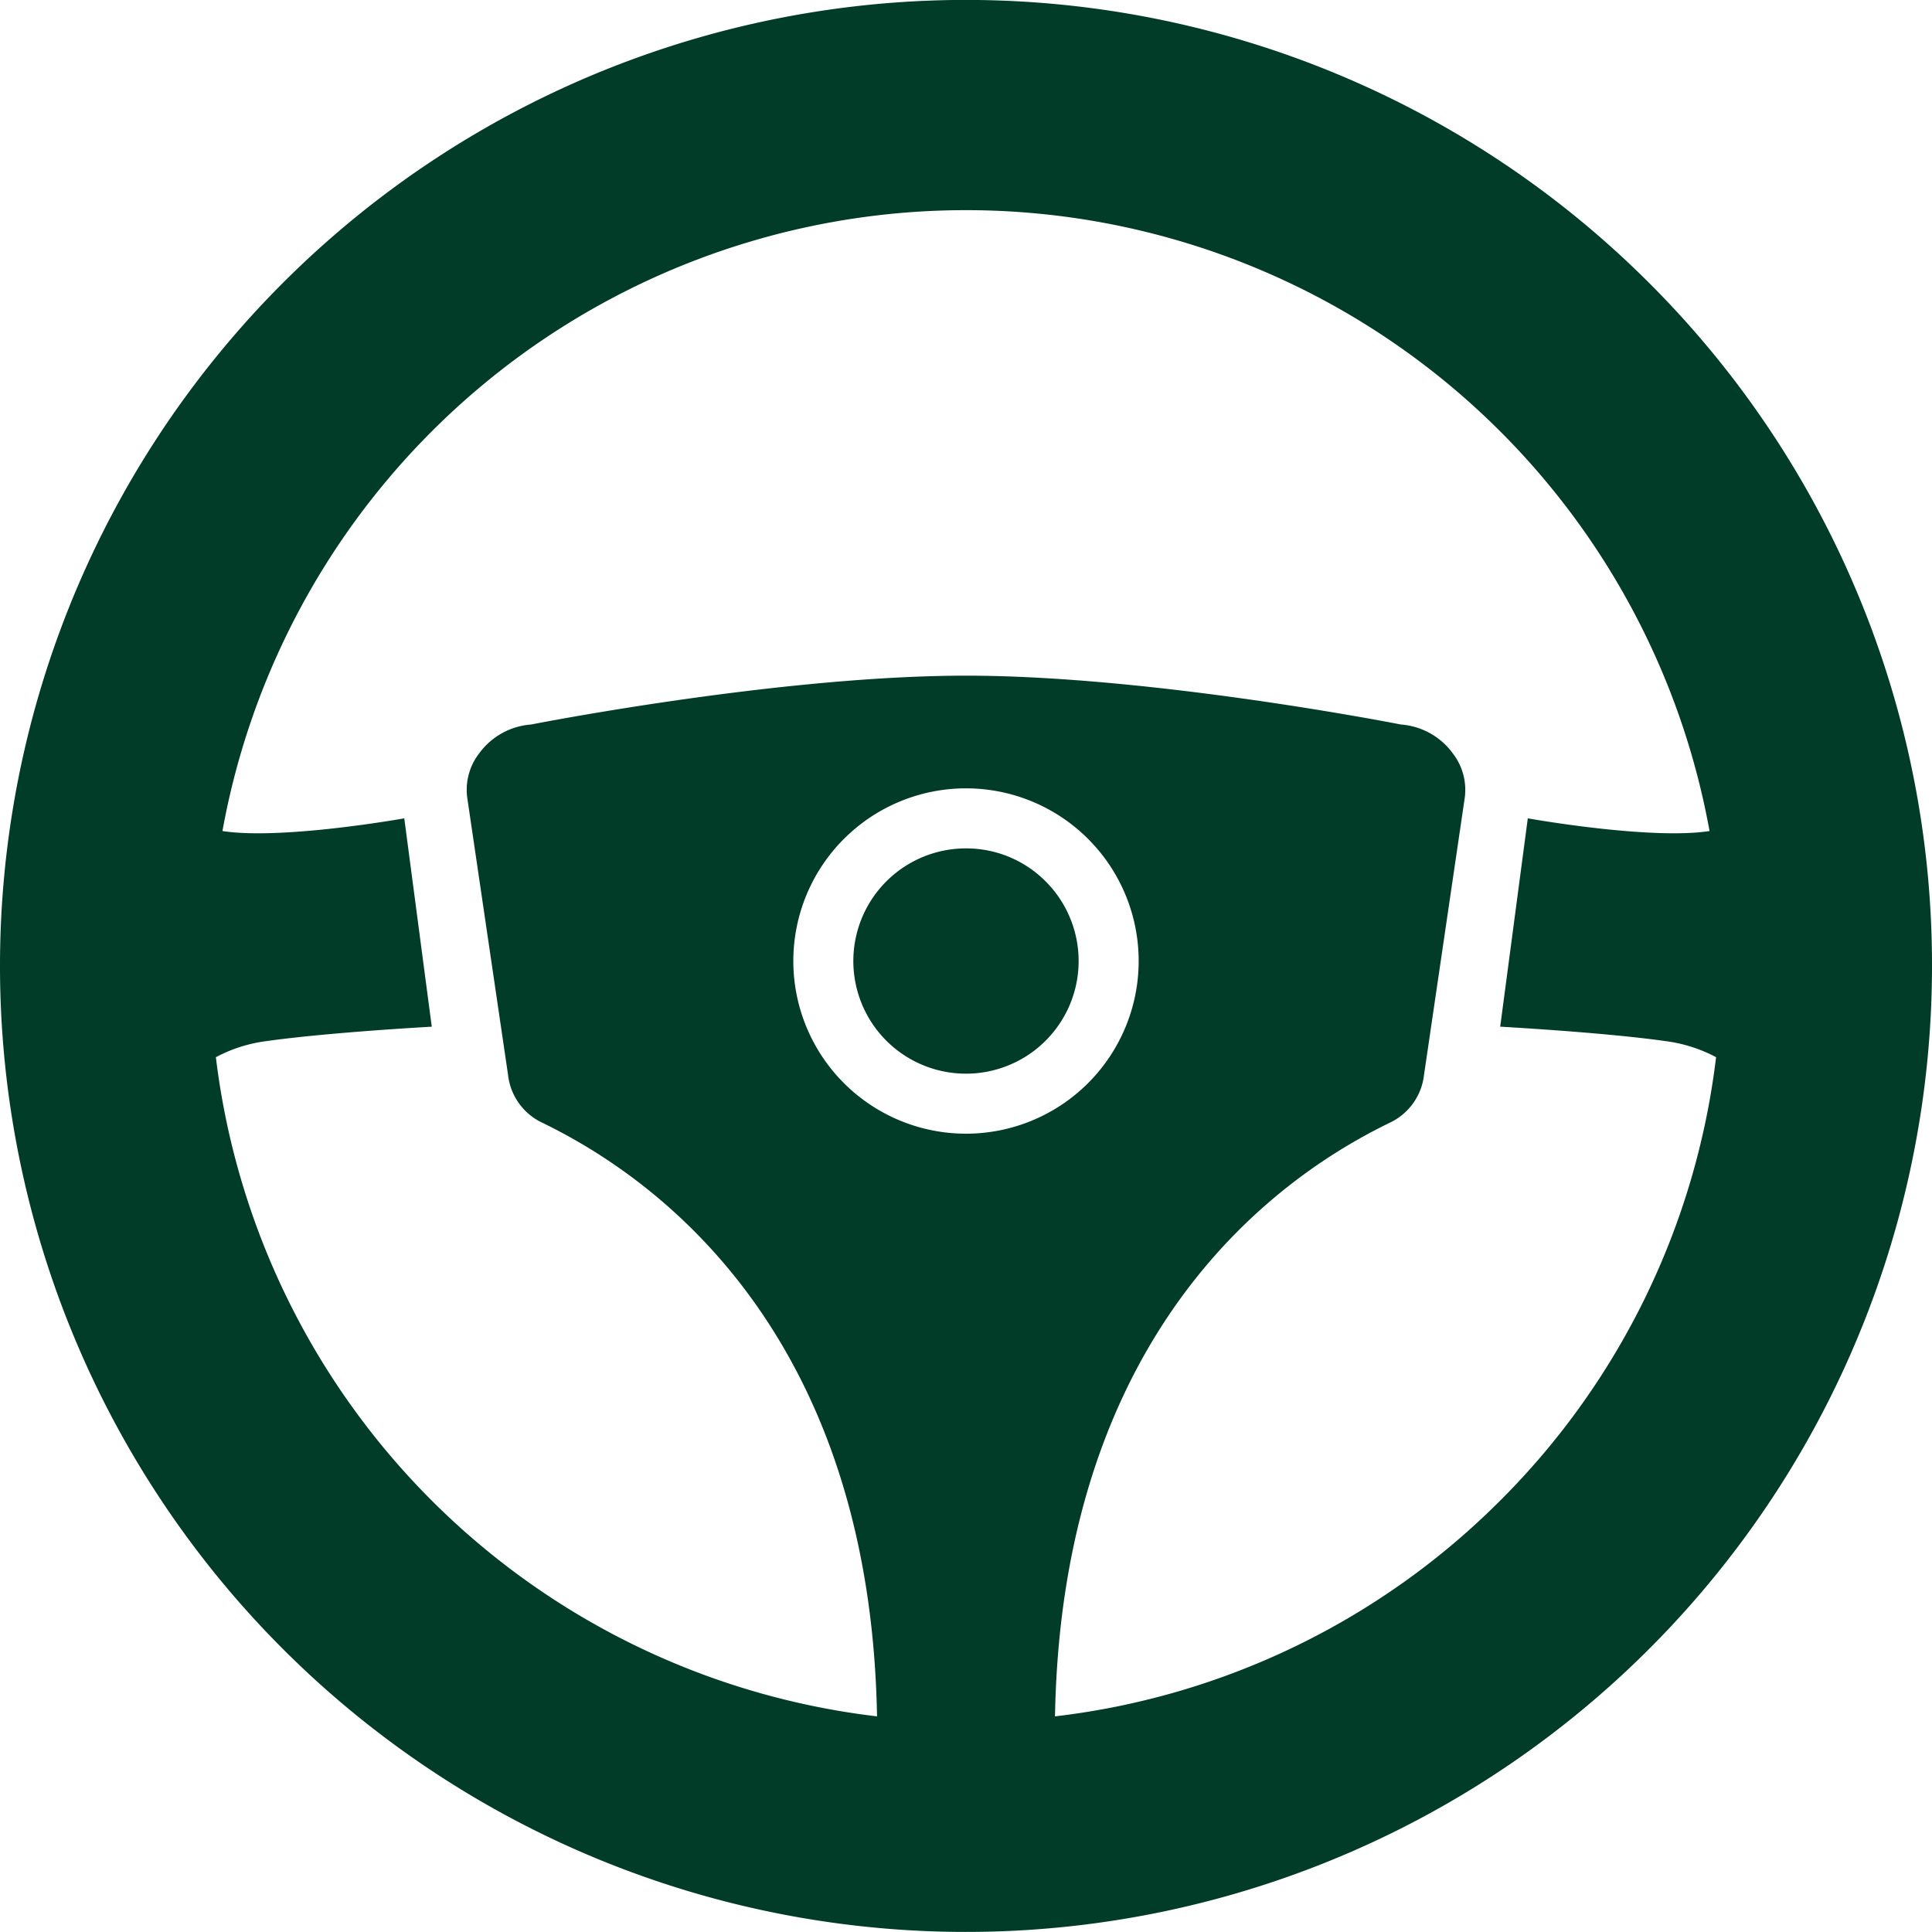 <svg id="ico-handle" xmlns="http://www.w3.org/2000/svg" width="112" height="112" viewBox="0 0 112 112">
  <path id="パス_31" data-name="パス 31" d="M95.6,16.4A56,56,0,1,0,112,56,55.844,55.844,0,0,0,95.6,16.4ZM56,65.721a10.01,10.01,0,1,1,10.01-10.01A10.012,10.012,0,0,1,56,65.721Zm30.98,21.258A43.631,43.631,0,0,1,61.159,99.5c.432-24.1,14.919-32.246,19.531-34.475a3.5,3.5,0,0,0,1.86-2.7l2.356-16.03a3.449,3.449,0,0,0-.67-2.6A4.1,4.1,0,0,0,81.207,42S66.875,39.169,56,39.169,30.794,42,30.794,42a4.1,4.1,0,0,0-3.03,1.693,3.448,3.448,0,0,0-.67,2.6l2.36,16.03a3.489,3.489,0,0,0,1.857,2.7C35.924,67.254,50.41,75.4,50.843,99.5A43.777,43.777,0,0,1,12.514,61.288a8.506,8.506,0,0,1,2.941-.935c3.591-.508,9.575-.835,9.575-.835L23.436,47.44s-7.095,1.27-10.541.736a43.807,43.807,0,0,1,86.209,0c-3.446.534-10.536-.736-10.536-.736l-1.6,12.078s5.985.326,9.575.835a8.55,8.55,0,0,1,2.94.933A43.651,43.651,0,0,1,86.981,86.979Z" transform="translate(0 0)" fill="#003c27"/>
  <path id="パス_32" data-name="パス 32" d="M232.688,224.83a6.53,6.53,0,1,0,4.616,1.913A6.493,6.493,0,0,0,232.688,224.83Z" transform="translate(-176.687 -175.648)" fill="#003c27"/>
</svg>
